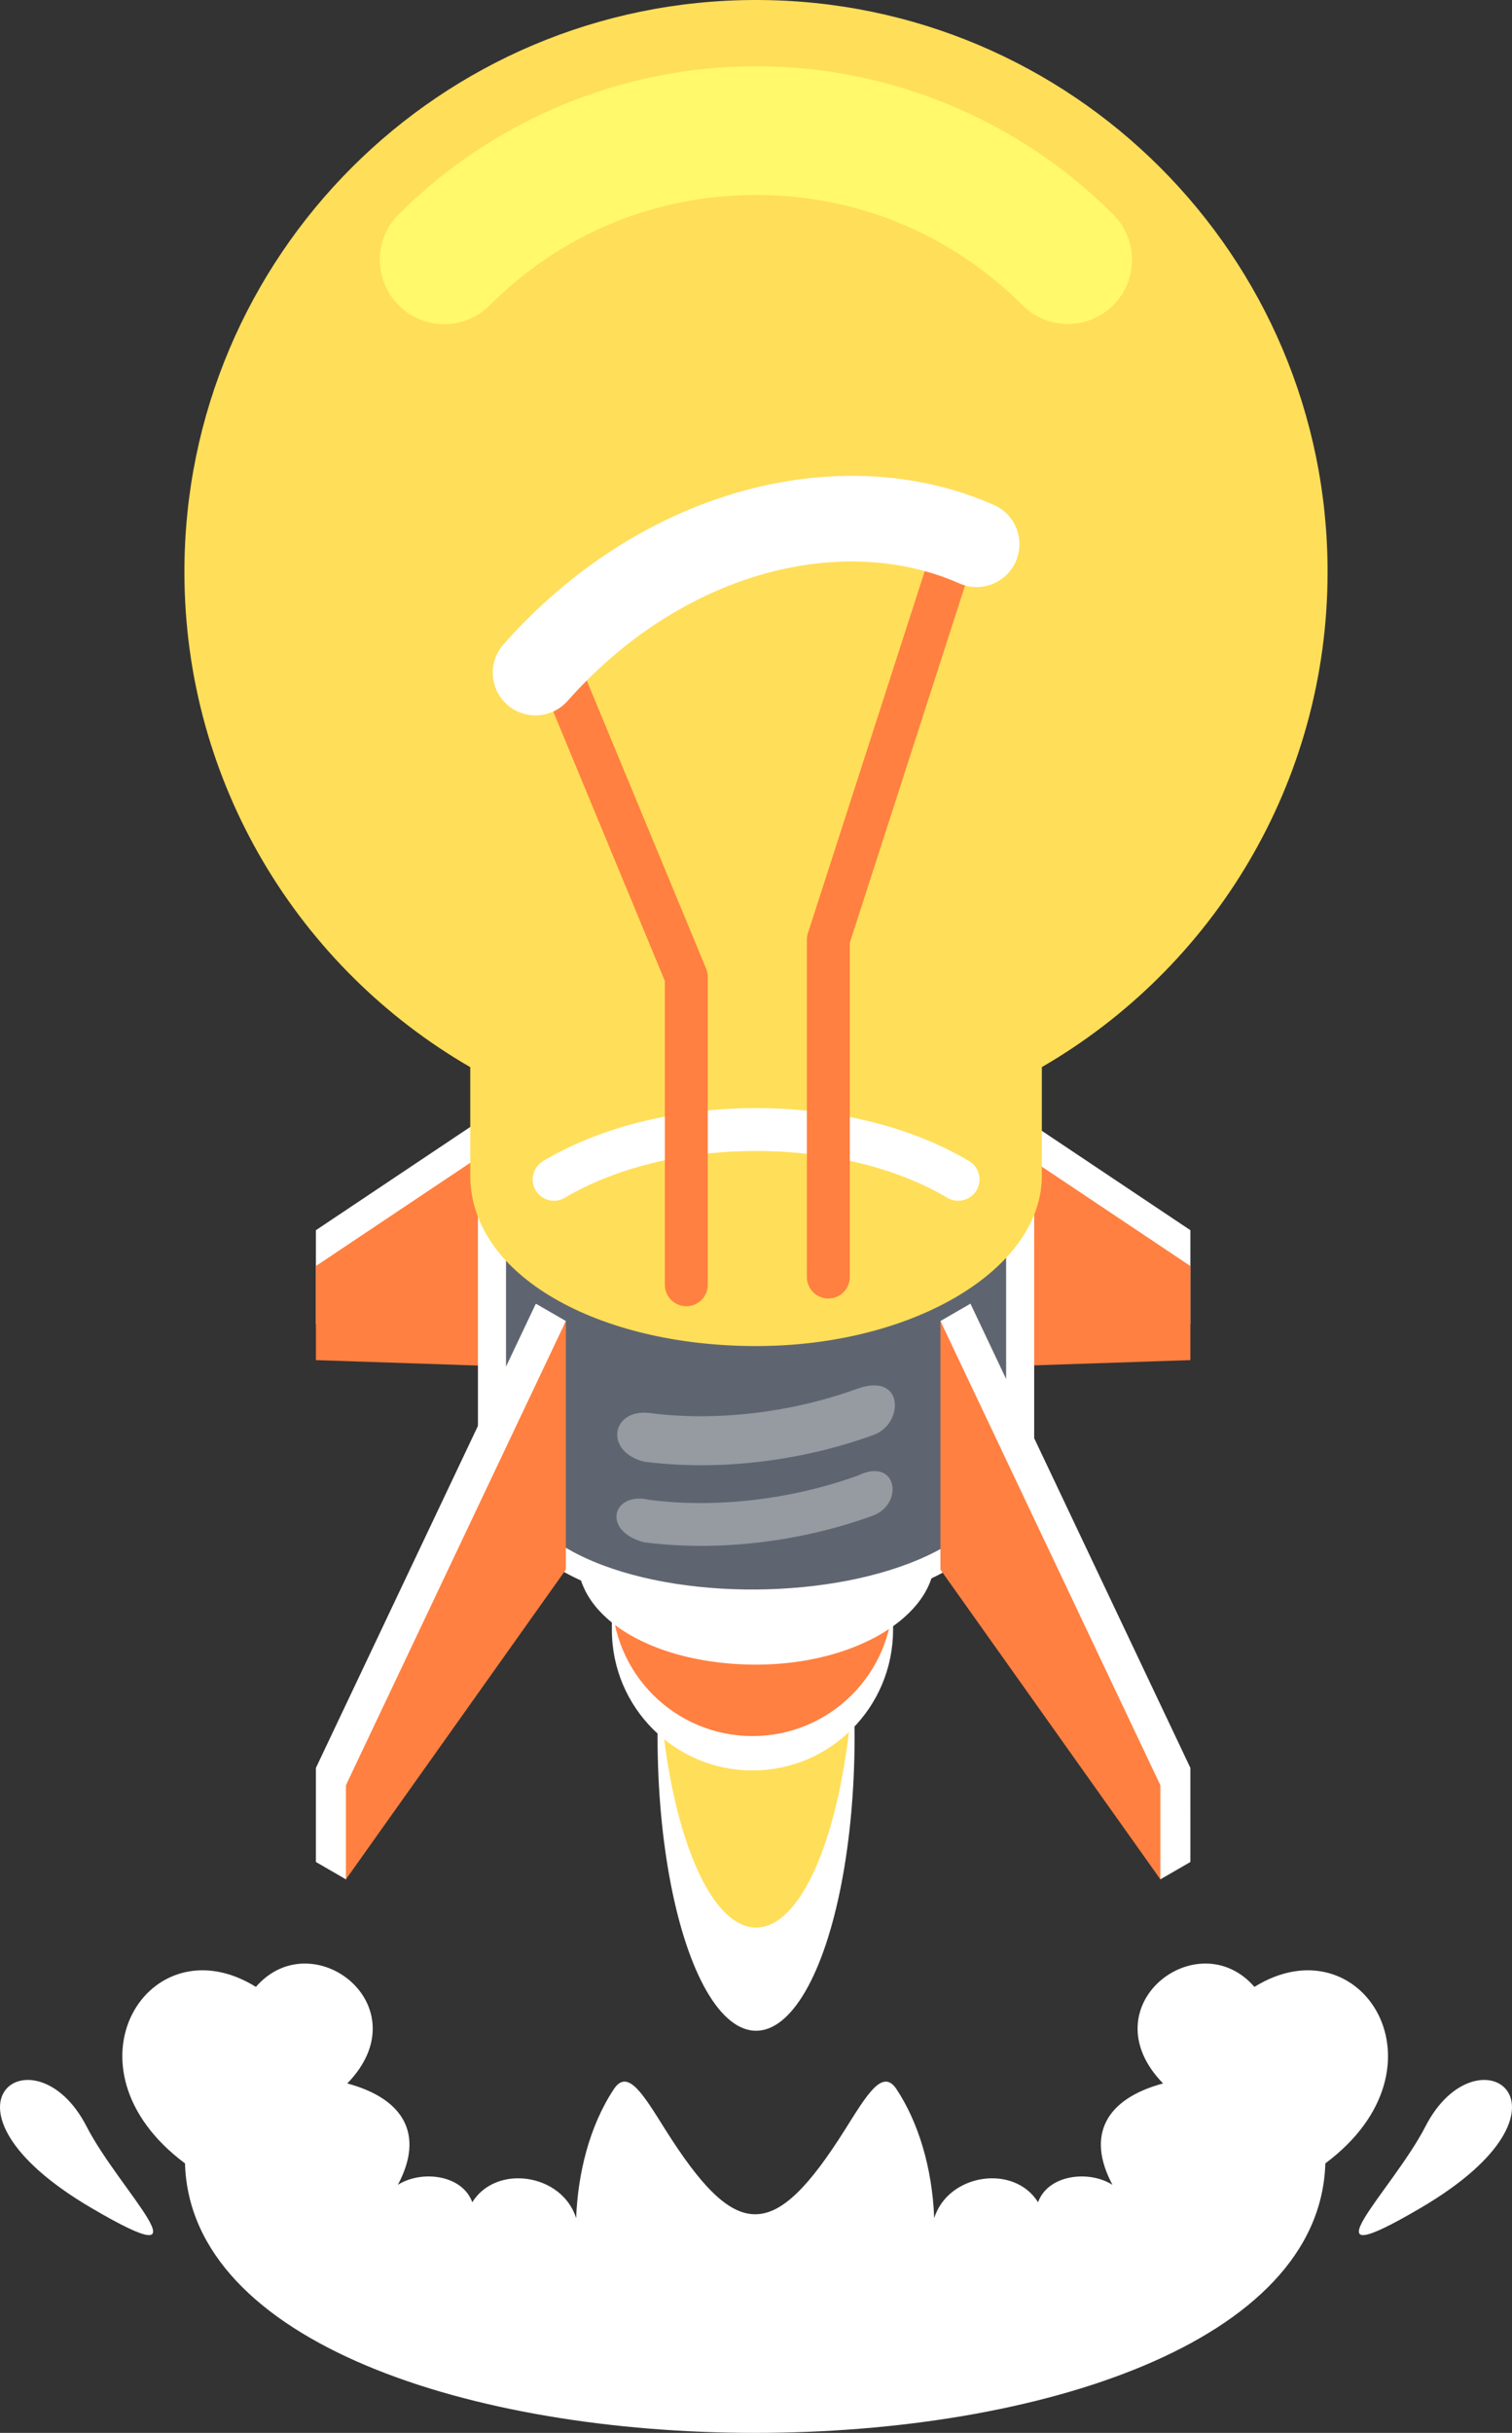 <?xml version="1.0" encoding="UTF-8"?>
<!DOCTYPE svg PUBLIC "-//W3C//DTD SVG 1.1//EN" "http://www.w3.org/Graphics/SVG/1.1/DTD/svg11.dtd">
<!-- Creator: CorelDRAW 2019 (64-Bit) -->
<svg xmlns="http://www.w3.org/2000/svg" xml:space="preserve" width="100%" height="100%" version="1.1" style="shape-rendering:geometricPrecision; text-rendering:geometricPrecision; image-rendering:optimizeQuality; fill-rule:evenodd; clip-rule:evenodd"
viewBox="0 0 601.564 967.508"
 xmlns:xlink="http://www.w3.org/1999/xlink">
 <rect x="0" y="0" width="601.564" height="967.508" fill="#333333" stroke="none"/>
 <defs>
  <style type="text/css">
   <![CDATA[
    .fil2 {fill:#FF8040}
    .fil6 {fill:#FFDE59}
    .fil1 {fill:#FFDE59}
    .fil0 {fill:white}
    .fil5 {fill:#5F6570;fill-rule:nonzero}
    .fil7 {fill:#969AA1;fill-rule:nonzero}
    .fil4 {fill:#FF8040;fill-rule:nonzero}
    .fil8 {fill:#FFF96B;fill-rule:nonzero}
    .fil3 {fill:white;fill-rule:nonzero}
   ]]>
  </style>
 </defs>
 <g id="Слой_x0020_1">
  <g id="_1688658991504">
   <path class="fil0" d="M356.681 830.813c8.563,12.949 14.218,30.994 14.999,51.297 5.505,-17.659 31.76,-21.686 41.317,-6.312 3.973,-11.006 20.2,-12.907 29.615,-6.936 -10.664,-19.924 -2.427,-34.257 20.121,-40.321 -29.916,-30.735 13.77,-64.369 36.353,-38.398 42.433,-26.298 79.481,31.968 28.213,70.19 -4.215,142.9 -449.485,142.9 -453.7,0 -51.268,-38.222 -14.22,-96.488 28.213,-70.19 22.583,-25.971 66.269,7.663 36.354,38.398 22.547,6.064 30.785,20.397 20.12,40.321 9.415,-5.971 25.643,-4.07 29.616,6.936 9.556,-15.374 35.811,-11.347 41.316,6.312 0.664,-17.293 5.076,-36.293 15,-51.297 5.584,-8.445 11.781,2.273 20.511,16.121 28.273,44.849 43.167,44.852 71.441,0 8.729,-13.847 14.927,-24.566 20.511,-16.121zm-320.373 47.222c49.438,29.011 11.33,-6.691 -1.858,-32.374 -20.723,-40.354 -66.845,-7.942 1.858,32.374zm528.947 0c-49.438,29.01 -11.329,-6.691 1.86,-32.374 20.721,-40.354 66.844,-7.942 -1.86,32.374z"/>
   <ellipse class="fil0" cx="300.812" cy="690.743" rx="39.194" ry="116.853"/>
   <ellipse class="fil1" cx="300.812" cy="649.712" rx="39.194" ry="116.853"/>
   <polygon class="fil0" points="213.187,430.721 213.187,529.575 125.685,526.648 125.685,489.23 "/>
   <polygon class="fil2" points="213.187,444.971 213.187,543.825 125.685,540.898 125.685,503.48 "/>
   <polygon class="fil0" points="386.107,430.721 386.107,529.575 473.608,526.648 473.609,489.23 "/>
   <polygon class="fil2" points="386.107,444.971 386.107,543.825 473.608,540.898 473.609,503.48 "/>
   <path class="fil3" d="M243.441 523.628c0,-30.886 25.047,-55.932 55.934,-55.932 30.887,0 55.935,25.046 55.935,55.932l0 124.516c0,30.885 -25.048,55.931 -55.935,55.931 -30.887,0 -55.934,-25.046 -55.934,-55.931l0 -124.516z"/>
   <path class="fil4" d="M243.441 509.951c0,-30.886 25.047,-55.932 55.934,-55.932 30.887,0 55.935,25.046 55.935,55.932l0 124.515c0,30.886 -25.048,55.932 -55.935,55.932 -30.887,0 -55.934,-25.046 -55.934,-55.932l0 -124.515z"/>
   <path class="fil3" d="M229.742 432.734c0,-39.241 31.823,-71.063 71.065,-71.063 39.242,0 71.065,31.822 71.065,71.063l0 186.922c0,23.145 -31.823,42.339 -71.065,42.339 -39.242,0 -71.065,-17.552 -71.065,-42.339l0 -186.922z"/>
   <path class="fil3" d="M190.154 290.252c0,-60.268 49.55,-109.142 110.653,-109.142 61.102,0 110.652,48.874 110.652,109.142l0 287.087c0,35.548 -49.55,65.027 -110.652,65.027 -61.103,0 -110.653,-26.958 -110.653,-65.027l0 -287.087z"/>
   <path class="fil5" d="M201.316 317.769c0,-54.936 44.552,-99.486 99.49,-99.486 54.939,0 99.491,44.55 99.491,99.486l0 261.686c0,68.795 -198.981,71.64 -198.981,0l0 -261.686z"/>
   <path class="fil6" d="M300.781 -0.001c125.594,0 227.412,101.812 227.412,227.399 0,84.161 -45.726,157.643 -113.685,196.966l0 43.2c0,37.028 -50.91,67.74 -113.699,67.74 -62.797,0 -113.707,-28.09 -113.707,-67.74l0 -43.173c-67.986,-39.315 -113.733,-112.811 -113.733,-196.993 0,-125.587 101.819,-227.399 227.412,-227.399z"/>
   <path class="fil3" d="M224.738 476.331c-4.028,2.39 -9.245,1.065 -11.635,-2.963 -2.389,-4.029 -1.065,-9.245 2.964,-11.635 11.232,-6.685 24.546,-12.058 39.219,-15.677 14.087,-3.469 29.484,-5.394 45.529,-5.394 16.053,0 31.436,1.925 45.522,5.394 14.674,3.619 27.988,8.992 39.22,15.677 4.029,2.39 5.353,7.606 2.964,11.635 -2.39,4.028 -7.607,5.353 -11.635,2.963 -9.723,-5.79 -21.474,-10.494 -34.618,-13.738 -12.693,-3.127 -26.704,-4.861 -41.453,-4.861 -14.755,0 -28.766,1.734 -41.459,4.861 -13.144,3.244 -24.895,7.948 -34.618,13.738z"/>
   <path class="fil7" d="M347.615 570.629c-14.103,5.126 -29.558,8.845 -45.701,10.728 -16.142,1.867 -31.652,1.735 -45.857,-0.109 -15.963,-4.282 -12.588,-21.261 2.516,-19.3 12.564,1.633 26.464,1.727 41.122,0.031 14.651,-1.703 28.606,-5.063 41.279,-9.665 18.917,-6.852 18.713,13.939 6.641,18.315z"/>
   <path class="fil7" d="M347.205 602.771c-14.011,5.087 -29.374,8.788 -45.427,10.659 -16.046,1.857 -31.456,1.734 -45.563,-0.103 -16.851,-4.37 -12.775,-20.354 2.199,-16.865 12.672,1.653 26.677,1.741 41.425,0.034 14.742,-1.713 28.8,-5.1 41.562,-9.729 15.684,-7.498 18.326,11.457 5.804,16.004z"/>
   <path class="fil4" d="M281.595 510.928c0,4.712 -3.824,8.535 -8.535,8.535 -4.712,0 -8.535,-3.823 -8.535,-8.535l0 -120.793 -48.513 -117.065c-1.803,-4.343 0.253,-9.334 4.595,-11.137 4.343,-1.802 9.334,0.253 11.137,4.596l48.983 118.192c0.554,1.133 0.868,2.41 0.868,3.755l0 122.452zm56.501 -3.072c0,4.711 -3.824,8.535 -8.535,8.535 -4.711,0 -8.535,-3.824 -8.535,-8.535l0 -134.19c0,-1.14 0.225,-2.226 0.628,-3.223l47.98 -148.651c1.434,-4.472 6.234,-6.937 10.707,-5.503 4.472,1.433 6.937,6.234 5.503,10.706l-47.748 147.941 0 132.92z"/>
   <path class="fil3" d="M225.79 278.771c-6.221,7.033 -16.968,7.688 -24.001,1.468 -7.032,-6.22 -7.688,-16.967 -1.468,-24 27.053,-30.541 59.718,-50.677 92.84,-60.318 35.465,-10.324 71.564,-8.706 102.263,4.889 8.61,3.789 12.522,13.86 8.733,22.47 -3.79,8.61 -13.861,12.523 -22.471,8.733 -23.406,-10.364 -51.326,-11.484 -79.061,-3.414 -27.223,7.928 -54.242,24.663 -76.835,50.172z"/>
   <path class="fil8" d="M194.811 121.435c-9.996,9.996 -26.206,9.996 -36.202,0 -9.996,-9.996 -9.996,-26.206 0,-36.202 18.429,-18.429 40.606,-33.355 65.371,-43.61 23.775,-9.846 49.735,-15.288 76.801,-15.288 27.066,0 53.026,5.442 76.801,15.288 24.656,10.214 46.799,25.133 65.282,43.61 9.996,9.941 10.037,26.11 0.096,36.106 -9.942,9.996 -26.11,10.037 -36.106,0.096 -13.875,-13.868 -30.398,-25.032 -48.677,-32.604 -17.555,-7.272 -36.939,-11.286 -57.396,-11.286 -20.456,0 -39.841,4.014 -57.396,11.286 -18.169,7.525 -34.665,18.695 -48.574,32.604z"/>
   <polygon class="fil0" points="386.106,518.449 374.162,525.346 461.665,747.375 473.609,740.477 473.608,703.06 "/>
   <polygon class="fil2" points="374.163,525.346 374.162,624.2 461.664,747.374 461.665,709.957 "/>
   <polygon class="fil0" points="213.188,518.449 225.131,525.346 137.629,747.375 125.685,740.477 125.686,703.06 "/>
   <polygon class="fil2" points="225.131,525.346 225.132,624.2 137.63,747.374 137.629,709.957 "/>
  </g>
 </g>
</svg>
